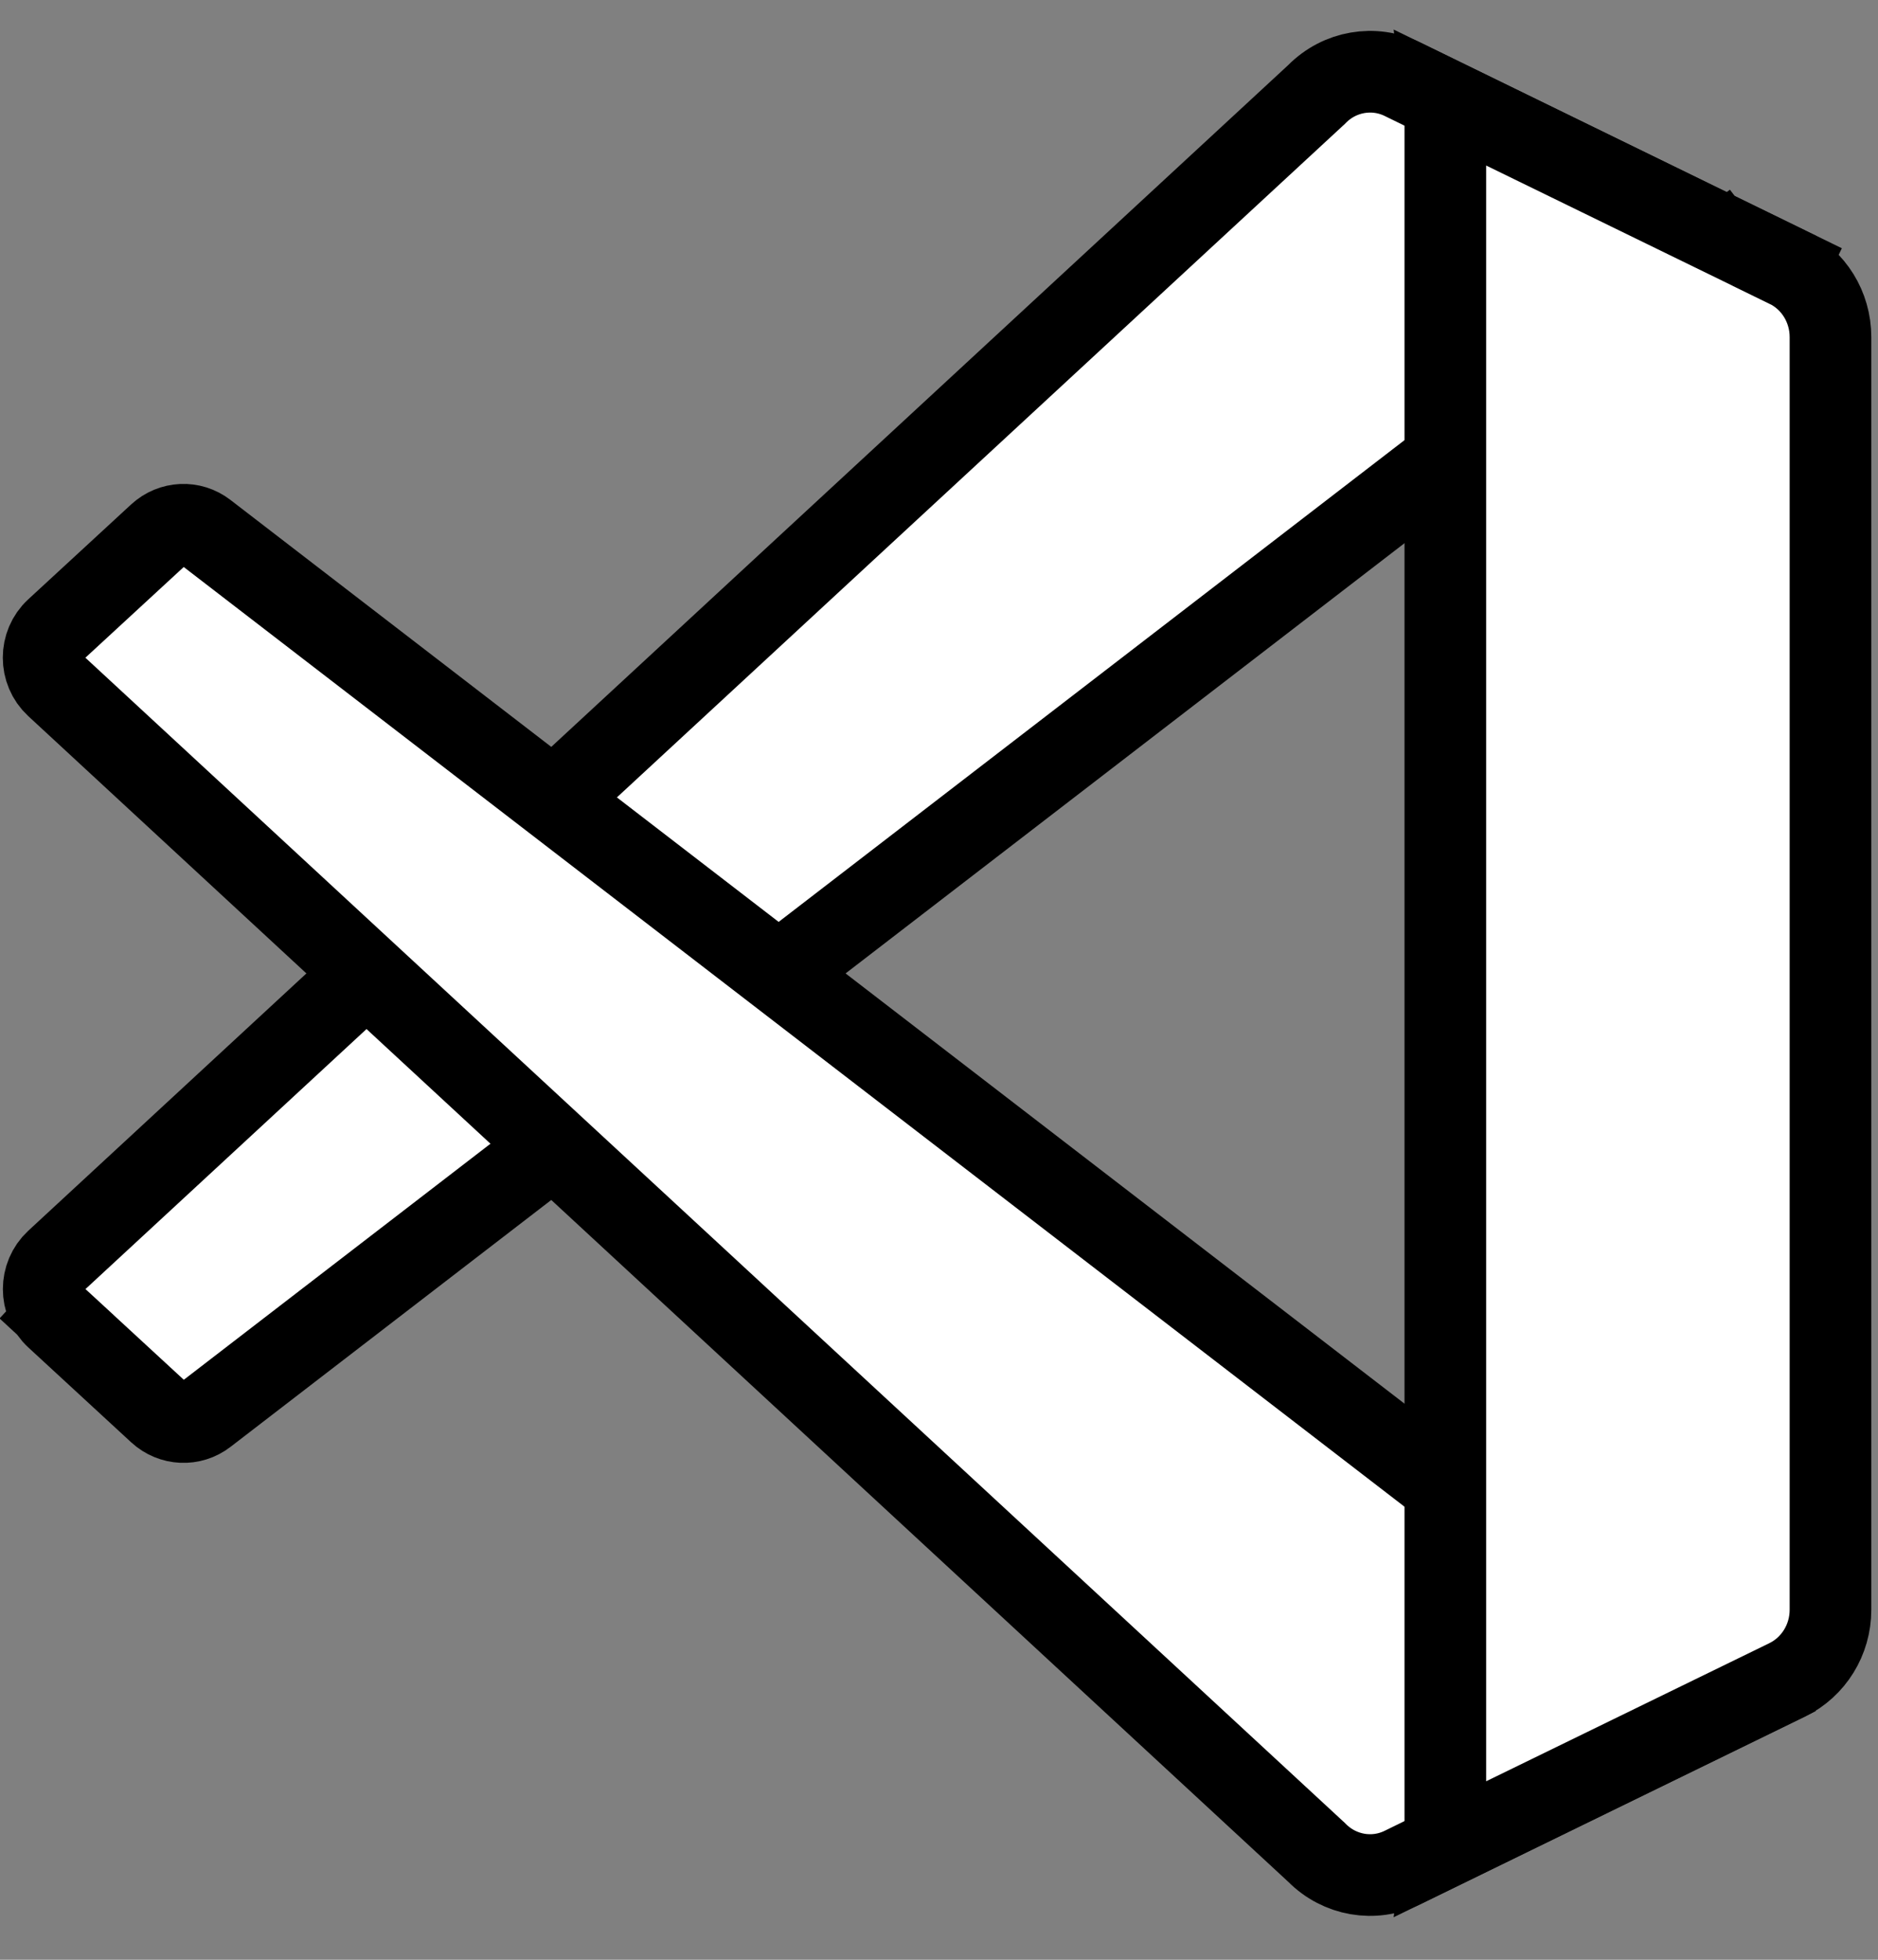 <svg fill="none" height="24" viewBox="0 0 23 24" width="23" xmlns="http://www.w3.org/2000/svg"><rect x="0" y="0" width="23" height="24" fill="#808080" stroke="none"/><g fill="#fff" stroke="#000"><path d="m16.111 1.169.009-.008.008-.008c.278-.282.699-.354 1.05-.182l4.035 1.971c-.04.025-.079.053-.118.082l.305.396-.305-.396-18.576 14.298c-.172.133-.412.122-.573-.026l-1.26-1.162-.324.351.324-.351c-.201-.185-.201-.509-0-.695h0z"/><path d="m17.177 22.87v0c-.351.172-.771.1-1.05-.182l-.008-.008-.009-.008-15.425-14.27c-.201-.186-.201-.51 0-.695h0l1.26-1.162c.161-.148.401-.159.573-.026h0l18.576 14.298c.039.03.078.057.118.082z"/><path d="m17.689 22.62c.008-.059.012-.12.012-.182v-21.035c0-.062-.004-.123-.012-.182l4.2 2.049.219-.449-.219.449c.321.156.529.488.529.858v15.586c0 .369-.208.701-.529.858z"/></g></svg>